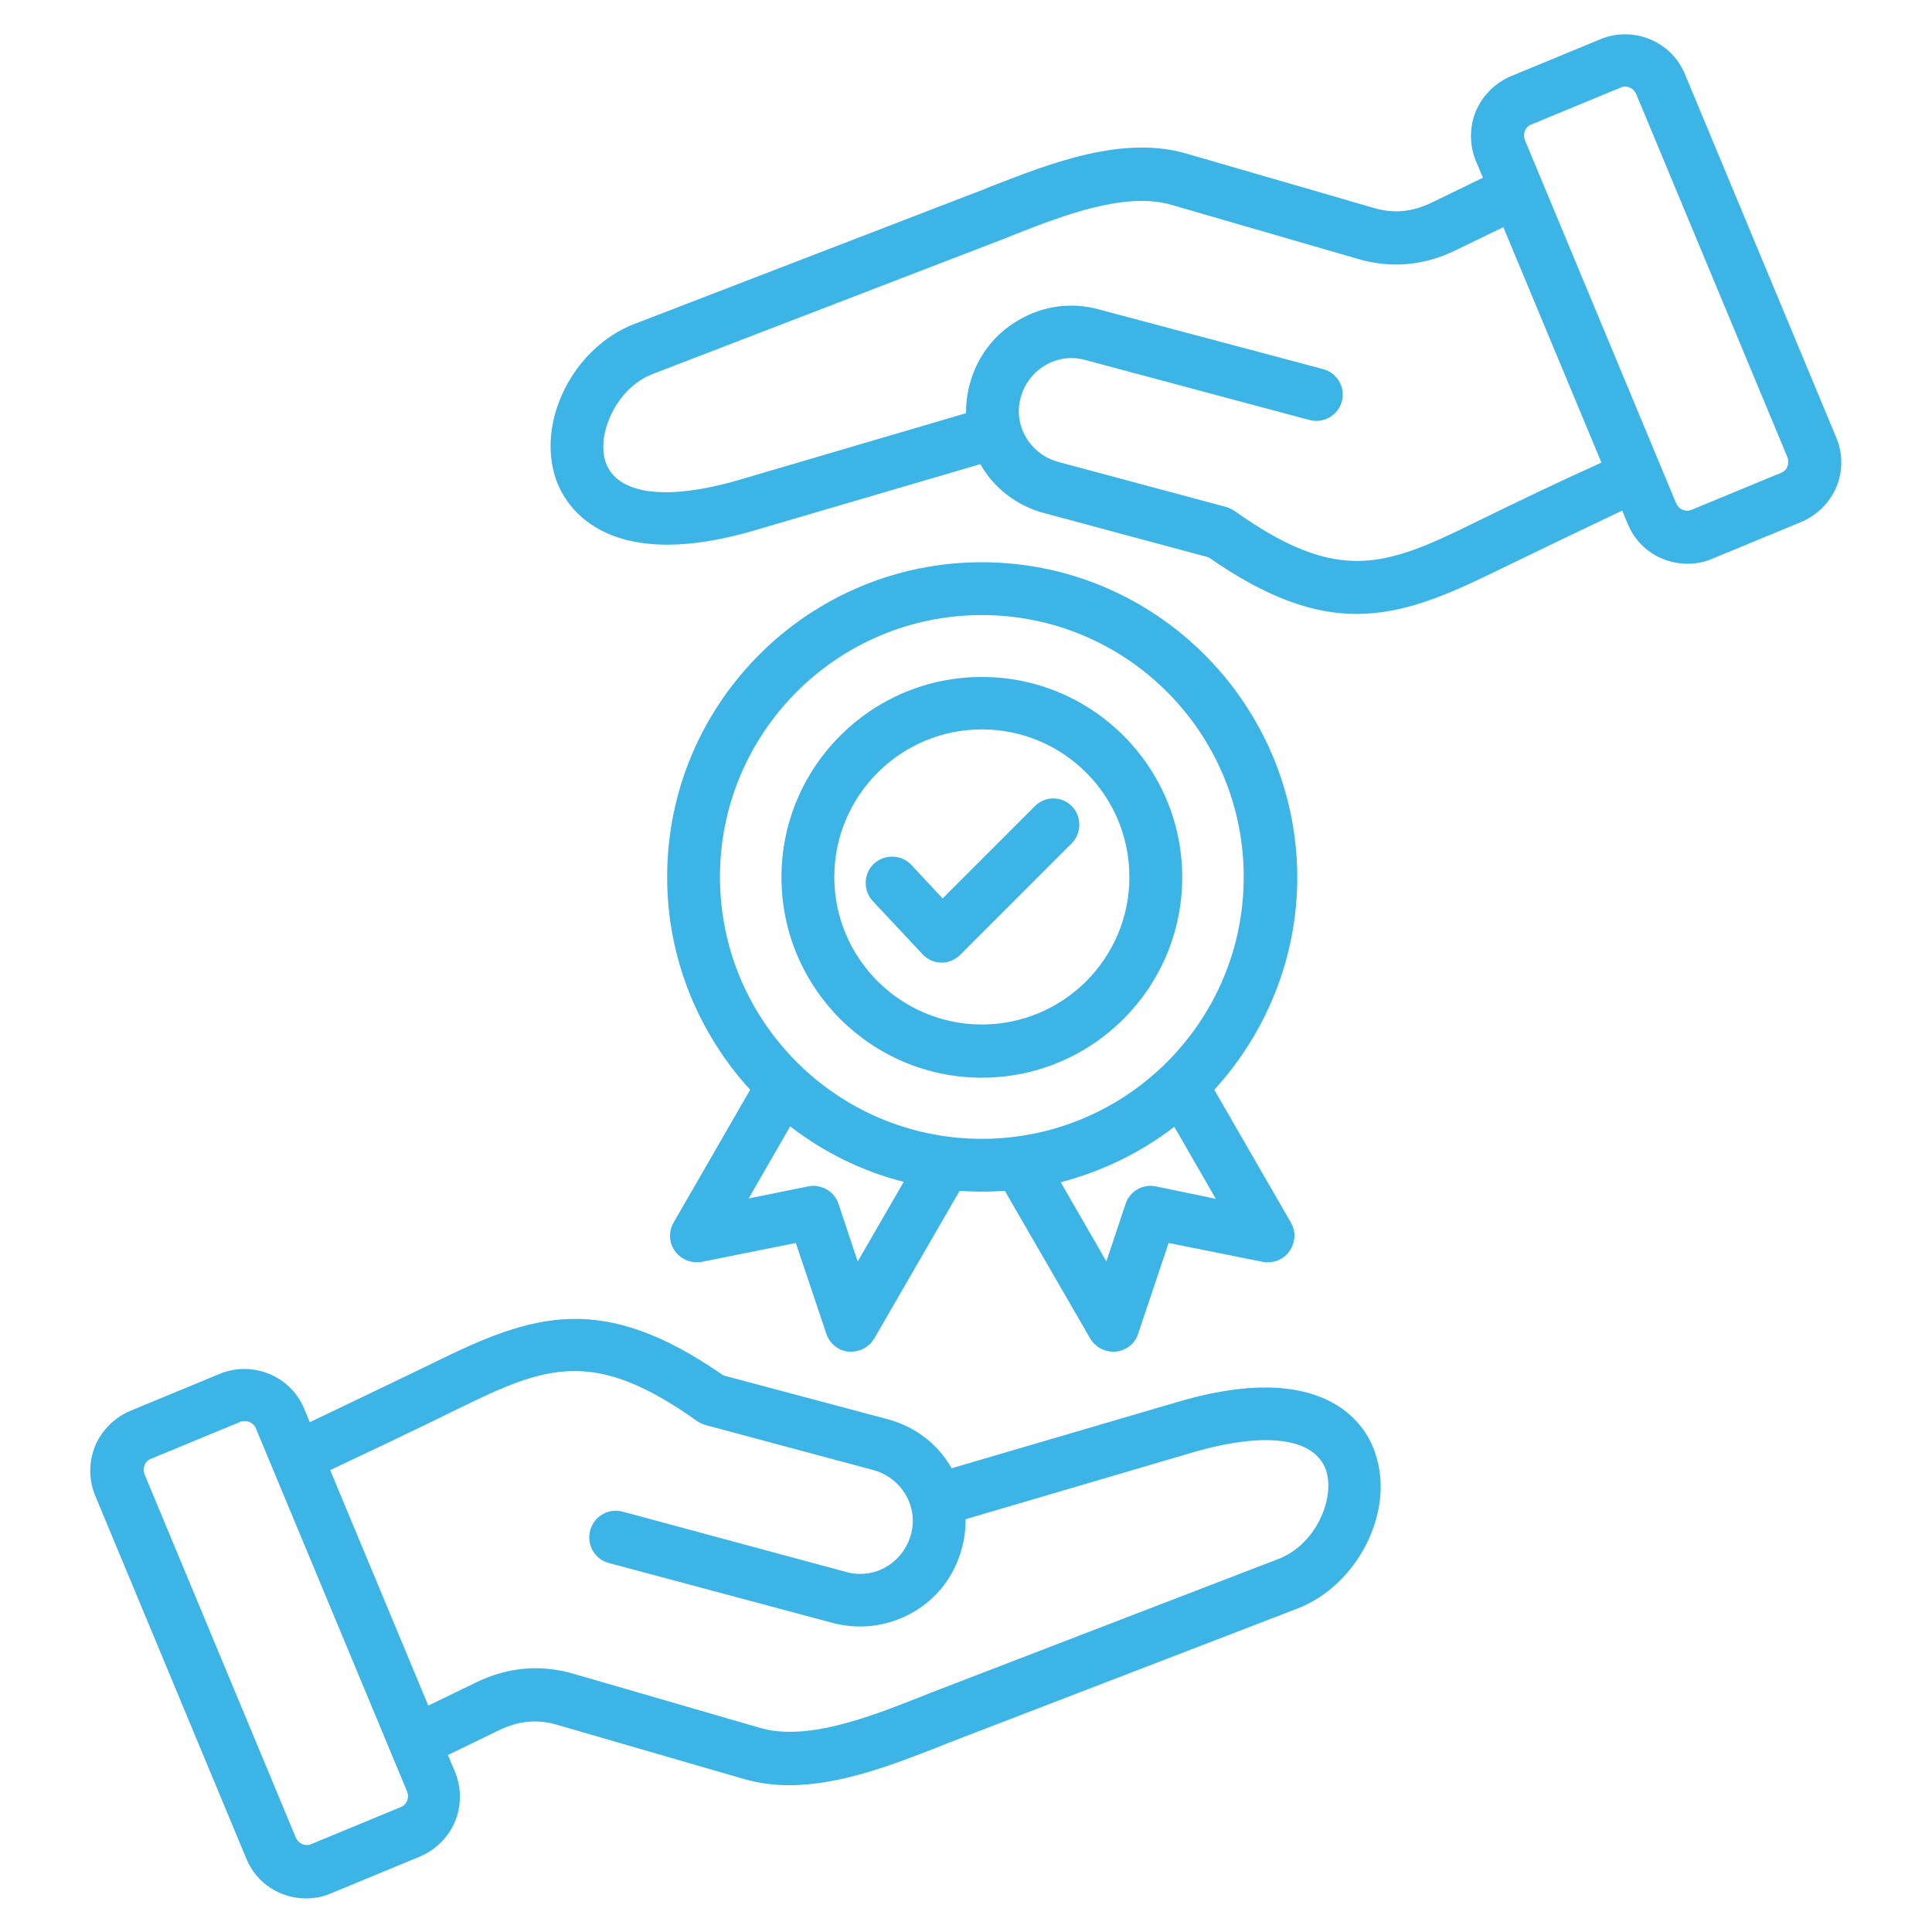 <svg xmlns="http://www.w3.org/2000/svg" xmlns:xlink="http://www.w3.org/1999/xlink" id="Layer_1" x="0px" y="0px" viewBox="0 0 512 512" style="enable-background:new 0 0 512 512;" xml:space="preserve"><style type="text/css">	.st0{fill:#3CB4E5;}</style><path class="st0" d="M312.2,371.5l-60,17.6c0,0,0,0,0,0c-3.7-6.5-9.8-11.1-17-13l-43.5-11.6c-32.2-22.4-50.4-16.3-76.3-3.6  c-11.3,5.5-22.9,11-33.3,16l-1.5-3.6c-3.6-8.7-13.7-12.8-22.4-9.2l-23.7,9.8c-4.2,1.8-7.5,5.1-9.3,9.3c-1.7,4.2-1.7,8.9,0,13.1  l40.1,96.3c2.7,6.6,9.1,10.5,15.8,10.5c2.2,0,4.4-0.4,6.5-1.3l23.7-9.8c4.2-1.8,7.5-5.1,9.3-9.3c1.7-4.2,1.7-8.9,0-13.1l-1.9-4.5  l13.6-6.6c5.2-2.5,10.2-3,15.7-1.3l49.3,14.3c3.9,1.1,7.8,1.6,11.8,1.6c13.5,0,27.4-5.4,39.2-10c1-0.4,2-0.8,3-1.2l92.5-35.6  c16-6.2,25.9-25.7,20.7-41C362.6,378.9,352.6,359.6,312.2,371.5L312.2,371.5z M107.9,477.2c-0.3,0.8-0.9,1.4-1.7,1.7l-23.7,9.8  c-1.6,0.7-3.4-0.1-4.1-1.7l-40.1-96.3c-0.3-0.8-0.3-1.6,0-2.4c0.3-0.8,0.9-1.4,1.7-1.7l23.7-9.8c0.4-0.2,0.8-0.2,1.2-0.2  c1.2,0,2.4,0.7,2.9,1.9l40.1,96.3C108.2,475.6,108.2,476.5,107.9,477.2z M338.9,413.1l-92.5,35.6c-1,0.4-2,0.8-3,1.2  c-13.2,5.2-29.7,11.6-42,8l-49.3-14.3c-8.8-2.6-17.5-1.8-25.8,2.2l-12.8,6.2l-26-62.4c10.6-5,22.4-10.6,34-16.3  c23.4-11.5,35.9-16.1,63.1,3.2c0.7,0.5,1.4,0.8,2.2,1.1l44.7,12c3.6,1,6.6,3.3,8.5,6.5s2.4,7,1.4,10.6c-1,3.6-3.3,6.6-6.5,8.5  c-3.2,1.9-7,2.4-10.6,1.4L165,400.6c-3.7-1-7.6,1.2-8.6,5s1.2,7.6,4.9,8.6l59.4,15.9c7.2,1.9,14.7,0.9,21.2-2.8  c6.5-3.7,11.1-9.8,13-17c0.7-2.5,1-5.1,1-7.7l60.2-17.7c19.2-5.6,32.3-3.9,35.3,4.7C353.9,397.1,348.7,409.3,338.9,413.1  L338.9,413.1z M486.6,115.9l-40.1-96.3c-3.6-8.7-13.7-12.8-22.4-9.2l-23.7,9.8h0c-4.2,1.8-7.5,5.1-9.3,9.3c-1.7,4.2-1.7,8.9,0,13.1  l1.9,4.5l-13.6,6.6c-5.2,2.5-10.2,3-15.7,1.3l-49.3-14.3c-16.8-4.9-35.8,2.5-51,8.4c-1,0.4-2,0.8-3,1.2L168,85.9  c-16,6.2-25.9,25.7-20.7,41c2.1,6.2,12.1,25.5,52.5,13.7l60-17.6c0,0,0,0,0,0c3.7,6.5,9.8,11.1,17,13l43.5,11.7  c15.5,10.8,27.8,15,39.2,15c12.3,0,23.6-4.8,37.1-11.4c11.3-5.5,22.6-10.9,33.3-16l1.5,3.6c2.7,6.6,9.1,10.5,15.8,10.5  c2.2,0,4.4-0.4,6.5-1.3l23.7-9.8c4.2-1.8,7.5-5.1,9.3-9.3C488.4,124.8,488.4,120.1,486.6,115.9L486.6,115.9z M390.4,138.7  c-23.4,11.5-35.9,16.1-63.1-3.2c-0.7-0.5-1.4-0.8-2.2-1.1l-44.7-12c-3.6-1-6.6-3.3-8.5-6.5s-2.4-7-1.4-10.6s3.3-6.6,6.5-8.5  c3.2-1.9,7-2.4,10.6-1.4l59.4,15.9c3.7,1,7.6-1.2,8.6-4.9c1-3.7-1.2-7.6-5-8.6L291.2,82C284,80,276.5,81,270,84.8  c-6.5,3.7-11.1,9.8-13,17c-0.7,2.5-1,5.1-1,7.7l-60.2,17.7c-19.2,5.6-32.3,3.9-35.3-4.7c-2.5-7.4,2.8-19.7,12.5-23.4l92.5-35.6  c1-0.4,2-0.8,3-1.2c13.2-5.2,29.7-11.6,42-8l49.3,14.3c8.8,2.6,17.5,1.8,25.8-2.2l12.8-6.2l26,62.4C413.5,127.5,402,133,390.4,138.7  L390.4,138.7z M473.7,123.6c-0.3,0.8-0.9,1.4-1.7,1.7l-23.7,9.8c-1.6,0.7-3.4-0.1-4.1-1.7l-40.1-96.3c-0.3-0.8-0.3-1.6,0-2.4  c0.3-0.8,0.9-1.4,1.7-1.7l23.7-9.8c1.6-0.7,3.4,0.1,4.1,1.7l40.1,96.3C474,122,474,122.9,473.7,123.6L473.7,123.6z M260.2,149  c-46,0-83.4,37.4-83.4,83.4c0,21.7,8.4,41.5,22,56.4L178.5,324c-1.4,2.4-1.2,5.4,0.4,7.6c1.6,2.2,4.4,3.3,7.1,2.8l24.9-5l8.1,24.1  c0.9,2.6,3.2,4.5,5.9,4.7c0.2,0,0.5,0,0.7,0c2.5,0,4.8-1.3,6.1-3.5l22.6-39.1c2,0.1,4,0.2,6,0.2c2,0,4-0.1,6-0.2l22.6,39.1  c1.3,2.2,3.6,3.5,6.1,3.5c0.2,0,0.5,0,0.7,0c2.7-0.3,5.1-2.1,5.9-4.7l8.1-24.1l24.9,5c2.7,0.5,5.5-0.5,7.1-2.8s1.8-5.2,0.4-7.6  l-20.3-35.2c13.6-14.9,22-34.7,22-56.4C343.6,186.4,306.2,149,260.2,149L260.2,149z M227.3,334.3l-5.1-15.3c-1.1-3.3-4.6-5.3-8-4.6  l-15.8,3.2l11-19.1c8.8,6.8,19,11.9,30.1,14.7L227.3,334.3z M190.8,232.4c0-38.3,31.1-69.4,69.4-69.4s69.4,31.1,69.4,69.4  s-31.1,69.4-69.4,69.4S190.8,270.7,190.8,232.4L190.8,232.4z M306.3,314.4c-3.5-0.7-6.9,1.3-8,4.6l-5.1,15.3l-12.1-21  c11.1-2.9,21.3-7.9,30.1-14.7l11,19.1L306.3,314.4z M260.2,179.4c-29.3,0-53.1,23.8-53.1,53.1s23.8,53.1,53.1,53.1  s53.1-23.8,53.1-53.1C313.3,203.2,289.5,179.4,260.2,179.4L260.2,179.4z M260.2,271.5c-21.5,0-39.1-17.5-39.1-39.1  c0-21.5,17.5-39.1,39.1-39.1s39.1,17.5,39.1,39.1C299.3,254,281.8,271.5,260.2,271.5z M284,213.6c2.7,2.7,2.7,7.2,0,9.9l-29.5,29.5  c-1.3,1.3-3.1,2.1-4.9,2.1c0,0-0.1,0-0.1,0c-1.9,0-3.7-0.8-5-2.2l-13.2-14.1c-2.6-2.8-2.5-7.3,0.3-9.9c2.8-2.6,7.3-2.5,9.9,0.3  l8.3,8.9l24.4-24.4C276.9,210.9,281.3,210.9,284,213.6L284,213.6z"></path></svg>